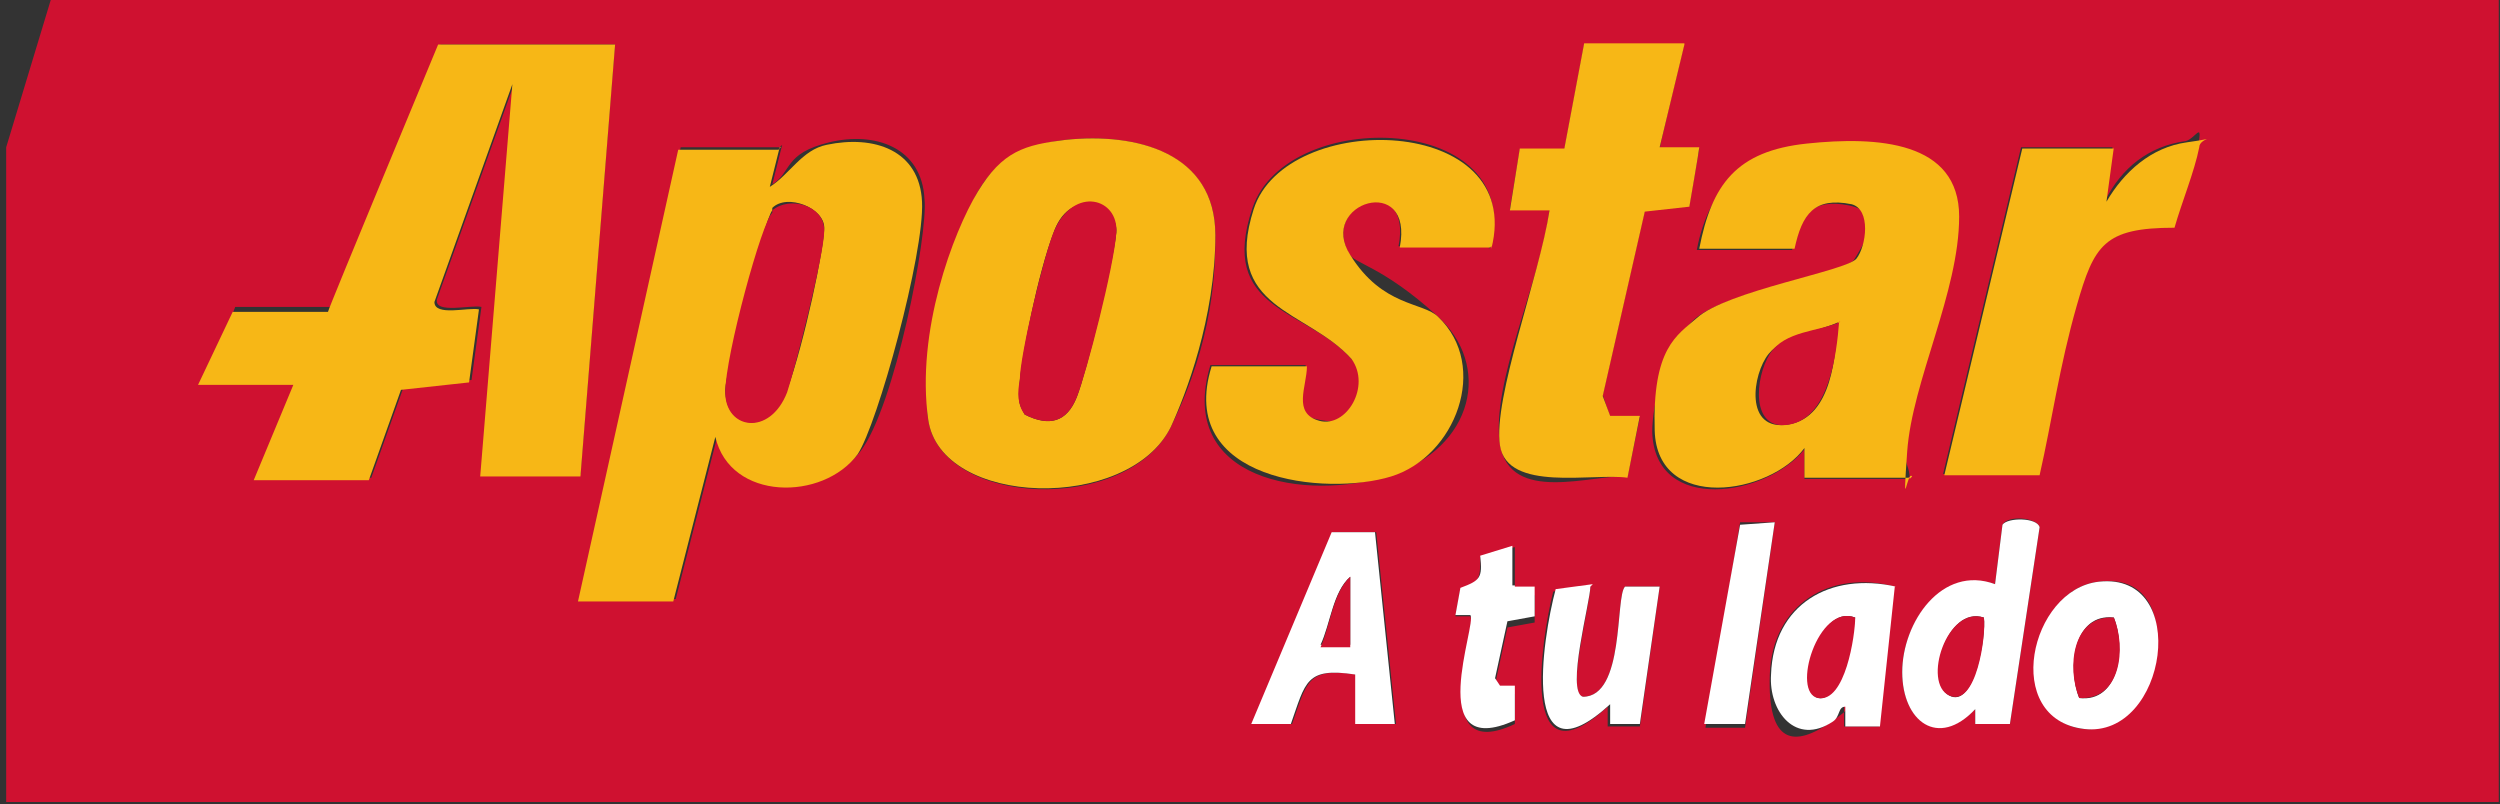 <?xml version="1.0" encoding="UTF-8"?>
<svg id="Capa_1" xmlns="http://www.w3.org/2000/svg" version="1.1" viewBox="0 0 202 65">
  <rect x="0" y="0" width="202" height="65" fill="#333333" stroke="none"/>
  <!-- Generator: Adobe Illustrator 29.2.0, SVG Export Plug-In . SVG Version: 2.1.0 Build 10)  -->
  <defs>
    <style>
      .st0 {
        fill: #cf1130;
      }

      .st1 {
        fill: #fff;
      }

      .st2 {
        fill: #f7b716;
      }
    </style>
  </defs>
  <path class="st0" d="M4.1,0h197.8v64.8H.5V11.9L4.1,0ZM49.7,3.6h-14.1l-8.9,21.2h-7.7c0,.2-2.8,6.1-2.8,6.1h7.7l-3.2,7.7h9.3l2.6-7.3,5.5-.6.8-5.9c-.8-.2-3.8.6-3.6-.6l6.3-17.6-2.6,31.7h7.9l2.8-34.9v.2ZM136.1,3.6h-8.1l-1.6,8.5h-3.6l-.8,4.8h3.2c-.6,5.5-4.8,14.1-4,19s7.5,2.4,10.3,2.6l1-4.8h-2.4l-.6-1.8,3.4-14.9,3.6-.4.8-4.6h-3.2c0-.2,2-8.5,2-8.5v.2h0ZM86.1,11.3c-3.2.4-5.5,1.4-7.1,4.2-1.6,2.8-4.6,14.7-4,18.4,1,7.1,16.1,7.7,19.6.6s3.6-12.7,3.6-15.5c0-6.7-6.5-8.3-12.1-7.7ZM120.4,20c3-10.9-16.4-11.5-19.2-3.2s4.2,8.1,7.9,12.1.6,5.7-2.6,5-1.2-2.6-1-4.4h-7.7c-2.8,9.3,7.7,11.1,14.5,8.9,6.8-2.2,8.3-8.9,3.8-12.9-4.4-4-6.7-4.2-7.1-5-2.4-4.2,5.2-6.7,4-.6h7.3v.2h0ZM63,11.9h-8l-8.1,36.5h7.7l3.4-13.3c1.2,5.2,8.7,5,11.5,1.4,2.8-3.6,5.5-17.6,5.2-20.4-.2-4.2-4-5.5-7.7-4.6s-3,2.4-4.6,3.4l.8-3.2s-.2.2-.2.2ZM154.3,38.6c0-.8-.4-1.2-.4-2,.4-5.7,4.2-13.5,4.2-19s-7.9-6.3-12.3-5.9-7.7,3.2-8.7,8.5h7.7c.6-2.8,1.6-4.2,4.6-3.6s1,3.4.4,4.4-10.5,2.6-12.9,4.8-3.4,6.9-3.4,9.1c.2,6.7,9.3,5.2,12.3,1.4v2.4c-.2,0,8.3,0,8.3,0l.2-.2h0ZM170.8,11.9h-7.5l-6.3,26.4h7.7c1-4.4,1.8-9.3,3-13.7s2.2-6.3,7.9-6.3c.6-2,1.6-4.4,2-6.5s-.2-.6-1-.4c-3,.4-5.2,2.2-6.5,4.8l.6-4.4h.1ZM143.4,42.2h-2.8c0,.2-2.8,16.6-2.8,16.6h3.2s2.4-16.6,2.4-16.6ZM162.4,58.5l2.4-15.9c-.2-.8-2.6-1-3-.2l-.6,4.8c-4.4-1.4-7.5,3.2-7.5,7.1s2.8,6.1,5.9,3v1.2s2.8,0,2.8,0ZM111.1,43h-3.4l-6.5,15.5h3.2c1.2-3.4,1.2-4.6,5.2-4v4h3.2l-1.6-15.5h-.2,0ZM122.4,47.4v-3.2l-2.8.8c0,1.8,0,2-1.6,2.6l-.4,2.2h1.2c.6.8-3.6,12.1,3.6,8.7v-2.4l-1.2-.2-.4-.6,1-4.6,2.2-.4v-2.2l-1.6-.2v-.4h0ZM153.1,47.4c-5.2-1.4-9.9,1.4-10.1,7.1s2,5.9,5,3.8.4-1.2,1-1.2v1.6h2.8l1.2-11.3h0ZM169.6,47c-5.7.6-7.3,11.3-1.2,11.9,6.1.6,8.9-12.9,1.2-11.9ZM128.5,47.4l-3,.4c-1,4-2.8,15.9,4.4,9.3v1.6h2.6l1.6-11.3h-2.8c-.8.8,0,8.9-3.4,8.9-1.4-.2.6-7.5.6-8.9Z"/>
  <path class="st2" d="M49.7,3.6l-2.8,34.9h-8.1l2.6-31.7-6.3,17.6c0,1.2,2.8.4,3.6.6l-.8,5.9-5.5.6-2.6,7.3h-9.3l3.2-7.7h-7.7l2.8-5.9h7.7c0-.2,8.9-21.6,8.9-21.6h14.3Z"/>
  <path class="st2" d="M63,11.9l-.8,3.2c1.6-1,2.6-3,4.6-3.4,3.8-.8,7.5.4,7.7,4.6s-3.6,18-5.2,20.4c-2.8,3.8-10.3,3.8-11.5-1.4l-3.4,13.3h-7.7l8.1-36.5h8.1l.2-.2h-.1ZM62.4,17c-.6.6-3.8,13.1-3.8,14.5,0,3.2,3.6,3.8,5,0s3-11.5,3-13.1-3-2.8-4.2-1.6c0,0,0,.2,0,.2Z"/>
  <path class="st2" d="M86.1,11.3c5.7-.6,12.1,1,12.1,7.7s-2.4,12.9-3.6,15.5c-3.4,6.9-18.6,6.5-19.6-.6s2-15.1,4-18.4,3.8-3.8,7.1-4.2ZM82.8,33.5c2,1,3.4.6,4.2-1.4s3-11.1,3.2-13.3-3.6-3.8-5-.2-2.6,10.1-2.8,12.1,0,2,.4,2.8Z"/>
  <path class="st2" d="M154.3,38.6h-8.5v-2.4c-2.8,3.8-11.9,5.2-12.1-1.4-.2-6.7,1.8-7.7,3.4-9.1,2.4-2.2,12.1-3.8,12.9-4.8s1.2-4-.4-4.4c-3-.6-4,.8-4.6,3.6h-7.7c1-5.2,3-7.9,8.7-8.5s12.3-.2,12.3,5.9-3.8,13.3-4.2,19,0,1.4.4,2l-.2.2h0ZM148.6,26c-1.6.8-4.4,1-5.7,2.6s-2,6.3,1.6,5.7,3.8-5.7,4-8.3h0Z"/>
  <path class="st2" d="M120.4,20h-7.3c1.2-6.1-6.7-3.6-4,.6,2.6,4.2,5.9,3.8,7.1,5,4.2,4,1.4,11.3-3.8,12.9s-17.4.4-14.5-8.9h7.7c0,1.6-1.2,3.8,1,4.4s4.2-2.8,2.6-5c-3.6-4-10.5-4-7.9-12.1s22-7.7,19.2,3.2v-.2h0Z"/>
  <path class="st2" d="M136.1,3.6l-2,8.3h3.2c0,.2-.8,4.8-.8,4.8l-3.6.4-3.4,14.9.6,1.6h2.4l-1,5c-2.8-.4-9.7,1.2-10.3-2.6s3.2-13.7,4-19h-3.2l.8-5h3.6l1.6-8.5h8.1Z"/>
  <path class="st2" d="M170.8,11.9l-.6,4.4c1.4-2.4,3.6-4.4,6.5-4.8s1-.4,1,.4c-.4,2-1.4,4.4-2,6.5-5.7,0-6.5,1.4-7.9,6.3s-2,9.3-3,13.7h-7.7l6.3-26.4h7.5-.1Z"/>
  <path class="st1" d="M162.4,58.5h-2.8v-1.2c-3,3.2-5.9,1-5.9-3s3.2-8.7,7.5-7.1l.6-4.8c.4-.6,2.8-.6,3,.2,0,0-2.4,15.9-2.4,15.9ZM160.3,49.9c-3-1-4.8,5.2-2.8,6.3s3-4.8,2.8-6.3Z"/>
  <path class="st1" d="M111.1,43l1.6,15.5h-3.2v-4c-4-.6-4,.6-5.2,4h-3.2l6.5-15.5h3.6,0ZM109.1,52.3v-5.7c-1.4,1.2-1.6,3.8-2.4,5.5h2.4v.2Z"/>
  <path class="st1" d="M153.1,47.4l-1.2,11.3h-2.8v-1.6c-.6,0-.4.8-1,1.2-3,2-5.2-.8-5-3.8.2-5.7,4.8-8.3,10.1-7.1h0ZM149.9,49.9c-3-1.2-4.8,6.1-3,6.5s2.8-5,3-6.5Z"/>
  <path class="st1" d="M169.6,47c7.5-.8,5.5,12.7-1.2,11.9-6.7-.8-4.4-11.3,1.2-11.9ZM170.8,49.9c-3.2-.4-3.8,4-2.8,6.5,3.2.4,3.8-4,2.8-6.5Z"/>
  <path class="st1" d="M128.5,47.4c0,1.2-2,8.5-.6,8.9,3.4,0,2.6-8.1,3.4-8.9h2.8l-1.6,11.1h-2.4v-1.6c-7.3,6.7-5.5-5.2-4.4-9.3l3-.4-.2.2Z"/>
  <path class="st1" d="M122.4,47.4h1.6v2.4l-2.2.4-1,4.6.4.6h1.2v2.8c-7.5,3.4-3-7.9-3.6-8.5h-1.2l.4-2.2c1.6-.6,1.8-.8,1.6-2.6l2.6-.8v3.2h.2Z"/>
  <polygon class="st1" points="143.4 42.2 141 58.5 137.7 58.5 140.6 42.4 143.4 42.2"/>
  <path class="st0" d="M62.4,17c1.4-1.2,4.2-.4,4.2,1.6s-2.4,11.3-3,13.1c-1.4,3.6-5,3-5,0s3-13.9,3.8-14.5c0,0,0-.2,0-.2Z"/>
  <path class="st0" d="M82.8,33.5c-.6-.8-.6-1.8-.4-2.8,0-2,2-10.3,2.8-12.1,1.6-3.6,5.2-2.6,5,.2s-2.4,11.3-3.2,13.3-2.2,2.4-4.2,1.4Z"/>
  <path class="st0" d="M148.6,26c-.2,2.6-.8,7.7-4,8.3s-2.8-3.8-1.6-5.7,4-1.8,5.7-2.6h0Z"/>
  <path class="st0" d="M160.3,49.9c.2,1.4-.6,7.3-2.8,6.3s-.2-7.3,2.8-6.3Z"/>
  <path class="st0" d="M109.1,52.3h-2.4c.8-1.8,1-4.4,2.4-5.7v5.7Z"/>
  <path class="st0" d="M149.9,49.9c0,1.4-.8,6.9-3,6.5s0-7.7,3-6.5Z"/>
  <path class="st0" d="M170.8,49.9c1,2.4.6,6.7-2.8,6.5-1-2.4-.6-6.7,2.8-6.5Z"/>
</svg>